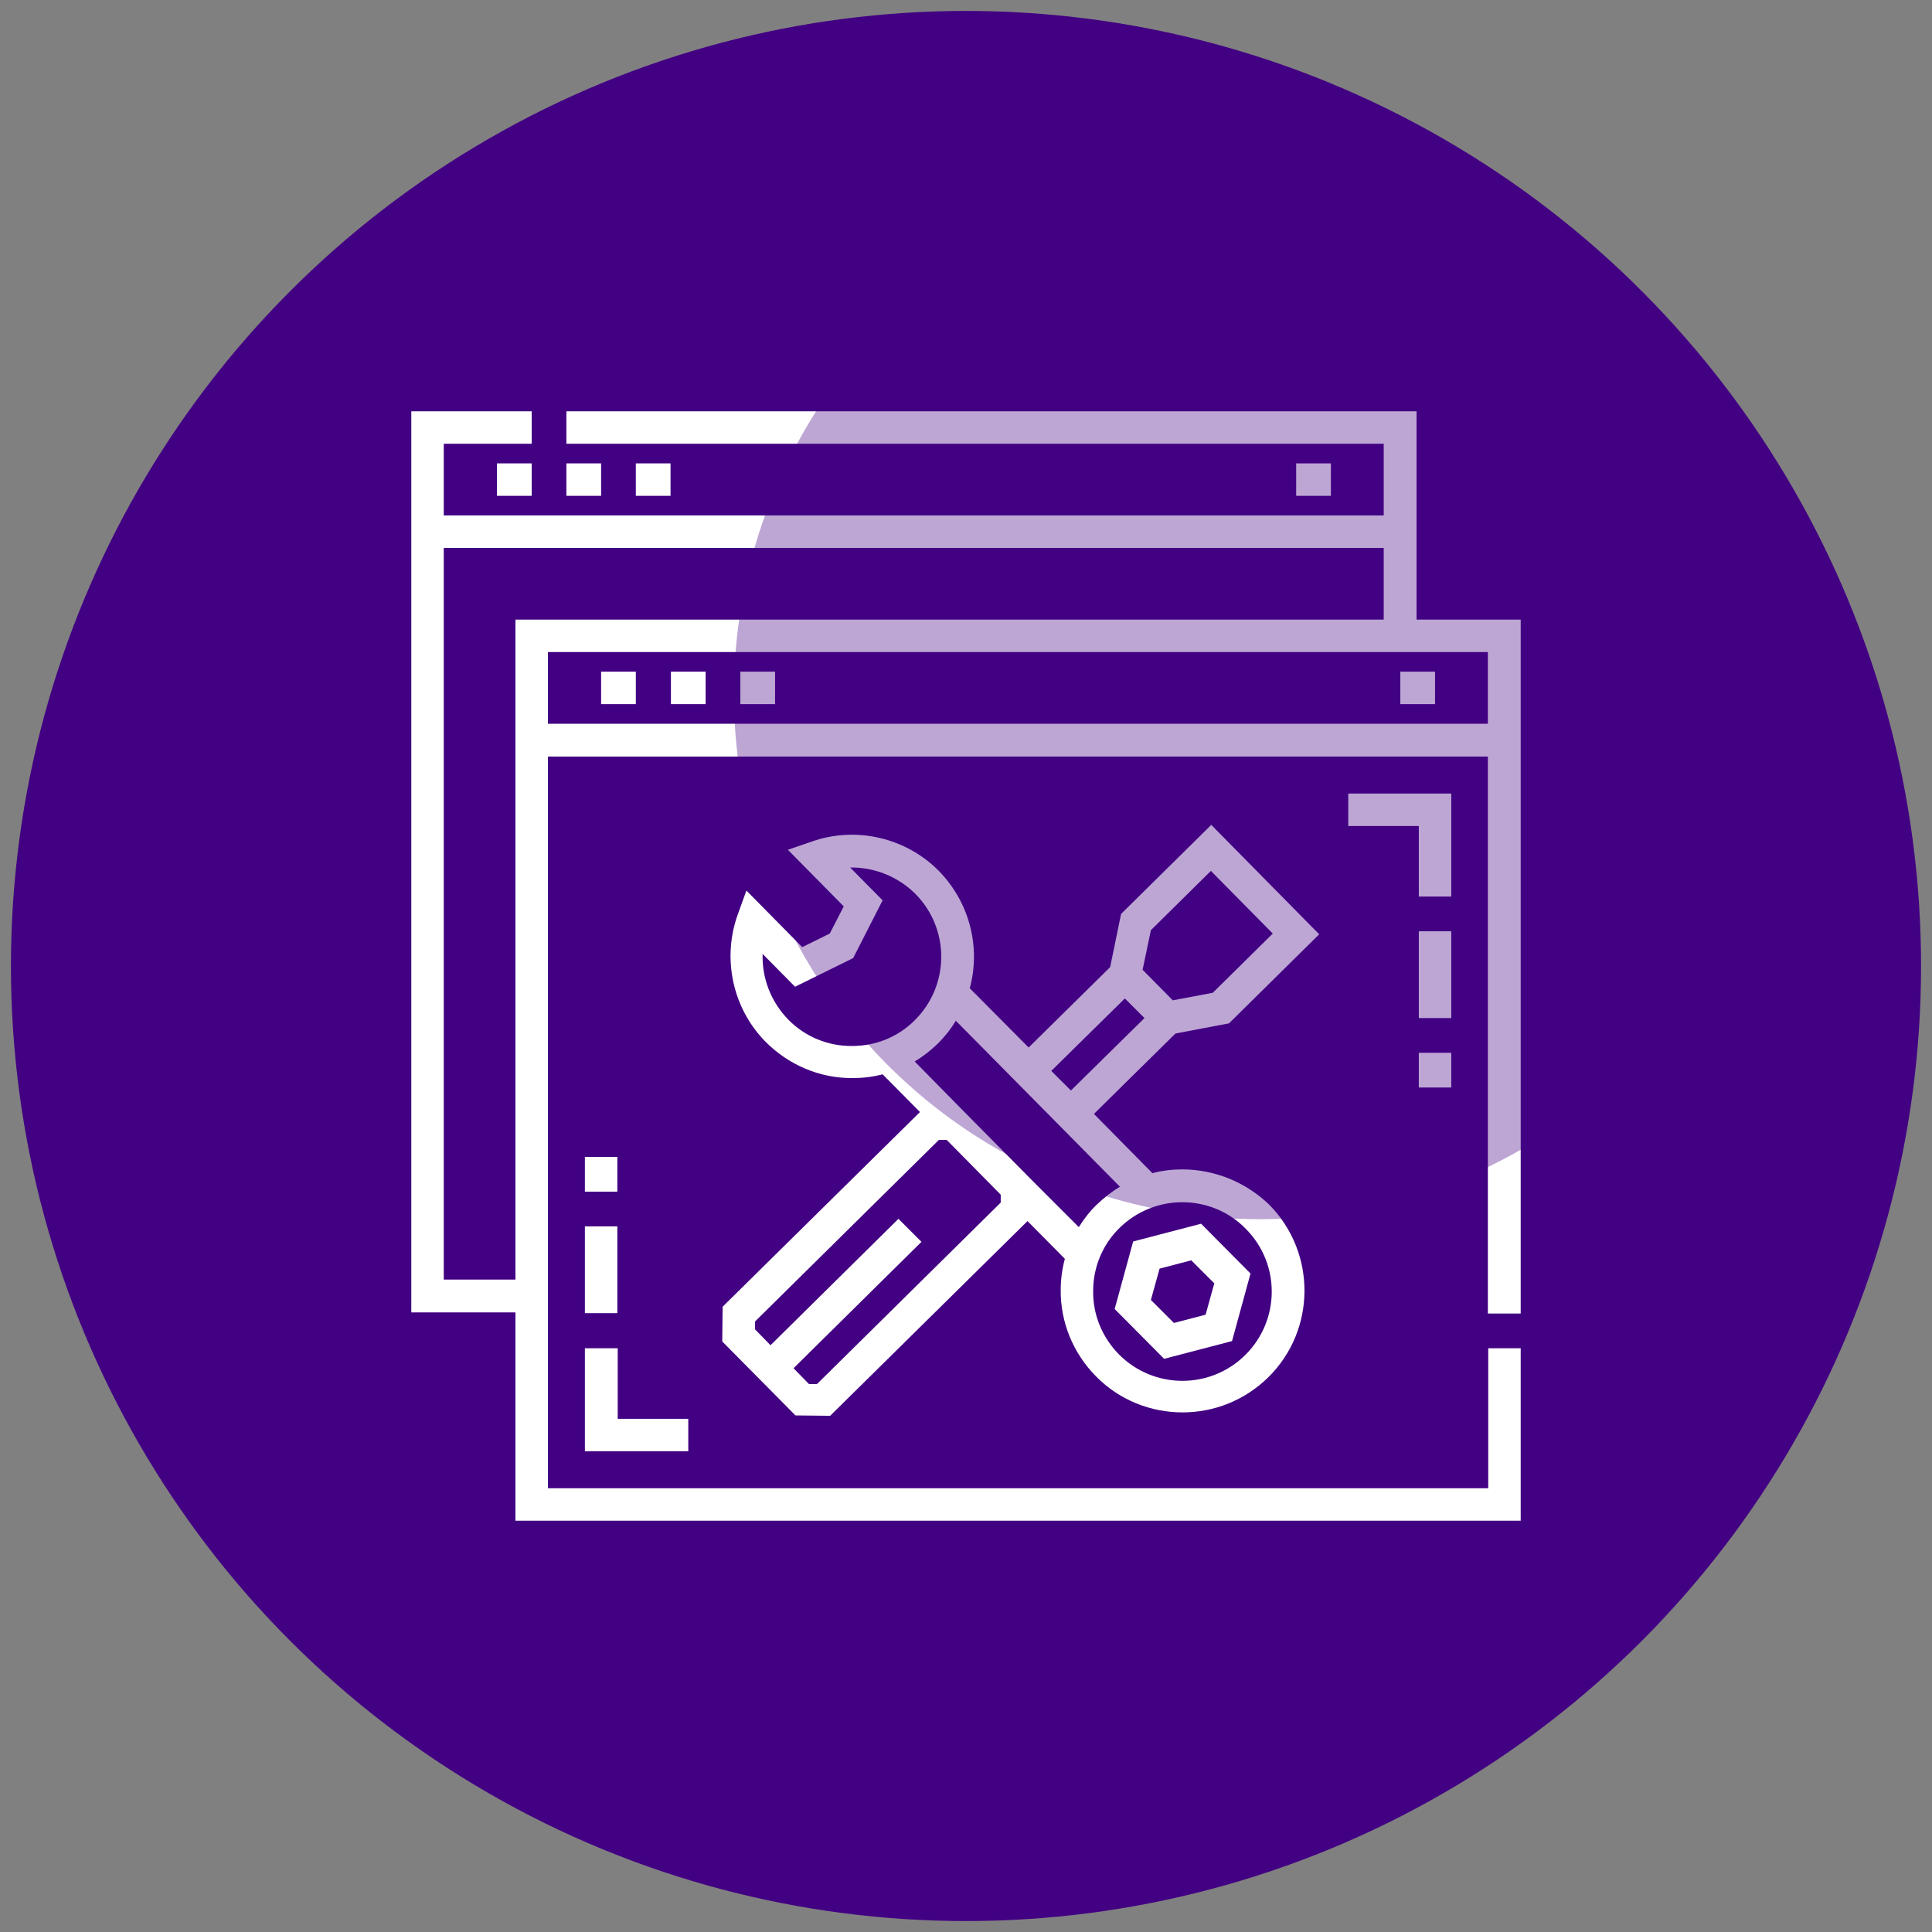 <?xml version="1.0" encoding="utf-8"?>
<!-- Generator: Adobe Illustrator 23.0.2, SVG Export Plug-In . SVG Version: 6.00 Build 0)  -->
<svg version="1.1" id="Capa_1" xmlns="http://www.w3.org/2000/svg" xmlns:xlink="http://www.w3.org/1999/xlink" x="0px" y="0px"
	 viewBox="0 0 512 512" style="enable-background:new 0 0 512 512;" xml:space="preserve">
<rect x="0" y="0" width="512" height="512" fill="#808080" stroke="none"/>
<style type="text/css">
	.st0{fill:#420083;}
	.st1{fill:#FFFFFF;}
	.st2{opacity:0.35;fill:#420083;enable-background:new    ;}
</style>
<circle class="st0" cx="256" cy="256" r="253.1"/>
<g>
	<g>
		<g>
			<path class="st1" d="M403,348.1V164.2h-27.6V109H150.1v8.6h216.6v19H117.6v-19h23.3V109H109v238.8h27.6V403H403v-45.7h-8.6v37.1
				H145.2V200.5h249.1v147.6H403z M136.6,164.2v27.6v8.6v138.7h-19V145.2h249.1v19H136.6z M145.2,191.8v-19h249.1v19H145.2z"/>
		</g>
	</g>
	<g>
		<g>
			<rect x="131.7" y="122.8" class="st1" width="9.2" height="8.6"/>
		</g>
	</g>
	<g>
		<g>
			<rect x="150.1" y="122.8" class="st1" width="9.2" height="8.6"/>
		</g>
	</g>
	<g>
		<g>
			<rect x="168.5" y="122.8" class="st1" width="9.2" height="8.6"/>
		</g>
	</g>
	<g>
		<g>
			<rect x="343.5" y="122.8" class="st1" width="9.2" height="8.6"/>
		</g>
	</g>
	<g>
		<g>
			<polygon class="st1" points="357.3,210.3 357.3,218.9 376,218.9 376,237.6 384.6,237.6 384.6,210.3 			"/>
		</g>
	</g>
	<g>
		<g>
			<polygon class="st1" points="163.7,376 163.7,357.3 155,357.3 155,384.6 182.4,384.6 182.4,376 			"/>
		</g>
	</g>
	<g>
		<g>
			<rect x="376" y="279" class="st1" width="8.6" height="9.2"/>
		</g>
	</g>
	<g>
		<g>
			<rect x="376" y="246.8" class="st1" width="8.6" height="23"/>
		</g>
	</g>
	<g>
		<g>
			<rect x="155" y="306.6" class="st1" width="8.6" height="9.2"/>
		</g>
	</g>
	<g>
		<g>
			<rect x="155" y="325" class="st1" width="8.6" height="23"/>
		</g>
	</g>
	<g>
		<g>
			<rect x="159.3" y="178" class="st1" width="9.2" height="8.6"/>
		</g>
	</g>
	<g>
		<g>
			<rect x="177.8" y="178" class="st1" width="9.2" height="8.6"/>
		</g>
	</g>
	<g>
		<g>
			<rect x="196.2" y="178" class="st1" width="9.2" height="8.6"/>
		</g>
	</g>
	<g>
		<g>
			<rect x="371.1" y="178" class="st1" width="9.2" height="8.6"/>
		</g>
	</g>
	<g>
		<g>
			<path class="st1" d="M318.3,324.3l-18,4.7l-4.9,17.9l13.1,13.2l18-4.7l4.9-17.9L318.3,324.3z M319.5,348.4l-8.4,2.2l-6.1-6.1
				l2.3-8.3l8.4-2.2l6.1,6.1L319.5,348.4z"/>
		</g>
	</g>
	<g>
		<g>
			<path class="st1" d="M313.6,309.9c-0.1,0-0.1,0-0.2,0c-2.7,0-5.4,0.3-8,1l-15.5-15.7l21.6-21.3l14.2-2.7l23.9-23.6L321,218.6
				l-23.9,23.6l-2.9,14.1l-21.6,21.3L257,261.9c2.9-10.7,0.1-22.6-8.2-31.1c-8.7-8.8-21.9-11.9-33.6-7.8l-6.4,2.2l14.8,15l-3.7,7.2
				l-7.3,3.6l-14.8-15l-2.3,6.4c-4.2,11.7-1.3,24.9,7.4,33.7c6.1,6.1,14.2,9.6,22.8,9.6c0.1,0,0.1,0,0.2,0c2.7,0,5.4-0.3,8-1l9.9,10
				l-52.3,51.6l-0.1,9.2l19.4,19.6l9.2,0.1l52.3-51.6l9.9,10c-0.7,2.6-1.1,5.4-1.1,8.2c-0.1,8.6,3.3,16.8,9.3,22.9
				c6.3,6.4,14.6,9.6,23,9.6c8.2,0,16.4-3.1,22.7-9.3c12.7-12.5,12.8-33,0.3-45.7C330.3,313.4,322.2,310,313.6,309.9z M305,246.5
				l15.9-15.7l16.4,16.6l-15.9,15.7l-10.6,2l-8-8.1L305,246.5z M298.1,264.6l5.2,5.2L283.8,289l-5.2-5.2L298.1,264.6z M225.8,277.2
				c-0.1,0-0.1,0-0.2,0c-6.3,0-12.3-2.5-16.7-7c-4.6-4.7-7-11-6.8-17.4l8.6,8.7l15.4-7.6l7.8-15.3l-8.6-8.7c6.4-0.1,12.7,2.4,17.3,7
				c9.2,9.3,9.1,24.3-0.2,33.5C238,274.8,232.1,277.2,225.8,277.2z M265.2,318.7l-48.7,48.1l-2.1,0l-4.1-4.2l33.9-33.5l-6.1-6.1
				l-33.9,33.5l-4.1-4.2l0-2.1l48.7-48.1l2.1,0l14.3,14.5L265.2,318.7z M273.8,313.1l-19.4-19.6h0l-12-12.2c2.2-1.3,4.2-2.9,6.1-4.7
				c1.9-1.9,3.5-3.9,4.8-6.1l43.5,44c-2.2,1.3-4.2,2.9-6.1,4.7c-1.9,1.8-3.5,3.9-4.8,6L273.8,313.1z M330,359.1
				c-9.3,9.2-24.3,9.1-33.5-0.2c-4.4-4.5-6.9-10.5-6.8-16.8c0-6.3,2.5-12.3,7-16.7c4.6-4.5,10.6-6.8,16.6-6.8c6.1,0,12.2,2.3,16.8,7
				C339.4,334.9,339.3,349.9,330,359.1z"/>
		</g>
	</g>
</g>
<circle class="st2" cx="333.8" cy="183.8" r="139.3"/>
</svg>
